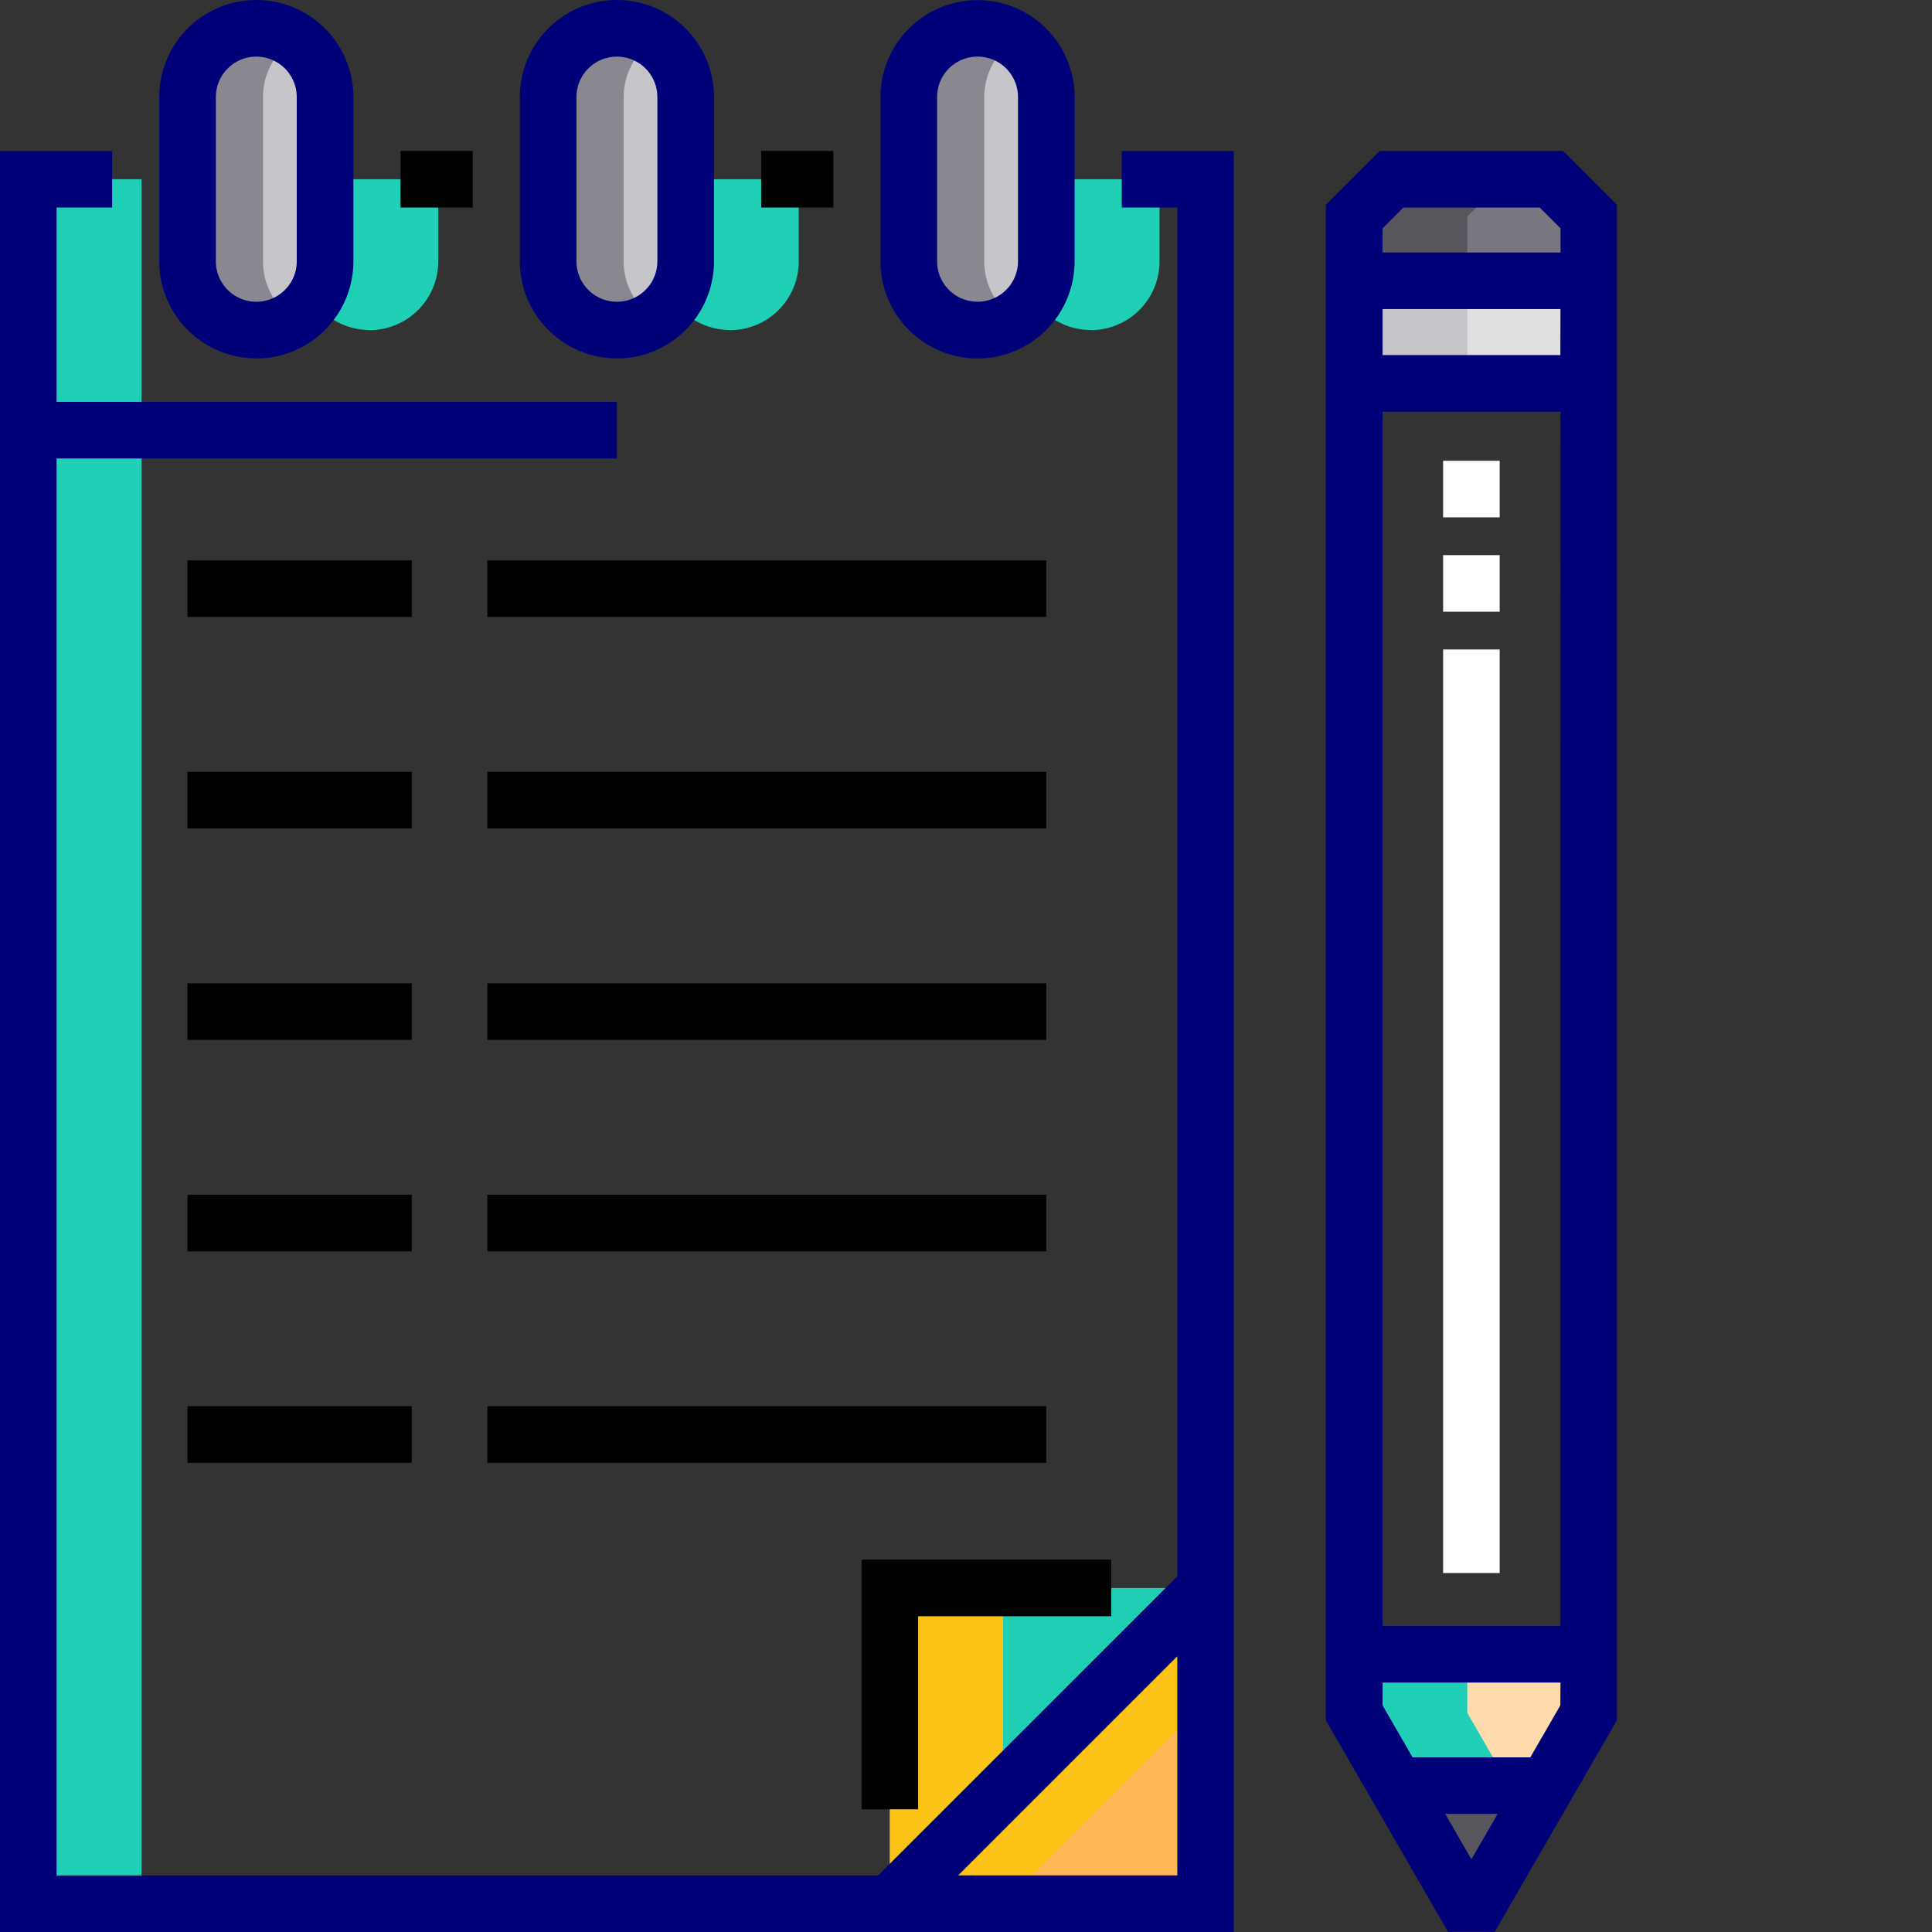 <svg xmlns="http://www.w3.org/2000/svg" xmlns:xlink="http://www.w3.org/1999/xlink" width="80" height="80" viewBox="0 0 80 80">
  <rect x="0" y="0" width="80" height="80" fill="#333333" stroke="none"/>
  <defs>
    <clipPath id="clip-order">
      <rect width="80" height="80"/>
    </clipPath>
  </defs>
  <g id="order" clip-path="url(#clip-order)">
    <g id="order-2" data-name="order">
      <path id="Path_775" data-name="Path 775" d="M52.552,20A2.847,2.847,0,0,1,49.7,17.153V10.347a2.847,2.847,0,1,1,5.695,0v6.806A2.847,2.847,0,0,1,52.552,20Zm0,0" transform="translate(-41.938 -6.329)" fill="#c6c5ca"/>
      <path id="Path_776" data-name="Path 776" d="M148.121,20a2.847,2.847,0,0,1-2.847-2.847V10.347a2.847,2.847,0,0,1,5.695,0v6.806A2.847,2.847,0,0,1,148.121,20Zm0,0" transform="translate(-122.575 -6.329)" fill="#c6c5ca"/>
      <path id="Path_777" data-name="Path 777" d="M243.691,20a2.847,2.847,0,0,1-2.847-2.847V10.347a2.847,2.847,0,1,1,5.695,0v6.806A2.848,2.848,0,0,1,243.691,20Zm0,0" transform="translate(-203.212 -6.329)" fill="#c6c5ca"/>
      <g id="Group_483" data-name="Group 483" transform="translate(1.172 7.421)">
        <path id="Path_779" data-name="Path 779" d="M276.409,53.75a2.847,2.847,0,0,0,2.847-2.847V47.5h-4.688v3.4a2.833,2.833,0,0,1-.5,1.615,2.843,2.843,0,0,0,2.343,1.228Zm0,0" transform="translate(-232.415 -47.5)" fill="#1fd0b6"/>
        <path id="Path_780" data-name="Path 780" d="M180.835,53.75a2.847,2.847,0,0,0,2.847-2.847V47.5h-4.688v3.4a2.833,2.833,0,0,1-.5,1.615,2.843,2.843,0,0,0,2.343,1.228Zm0,0" transform="translate(-151.78 -47.5)" fill="#1fd0b6"/>
        <path id="Path_781" data-name="Path 781" d="M7.5,47.5h4.688v71.406H7.5Zm0,0" transform="translate(-7.5 -47.5)" fill="#1fd0b6"/>
        <path id="Path_782" data-name="Path 782" d="M85.269,53.75A2.847,2.847,0,0,0,88.116,50.9V47.5H83.43v3.4a2.833,2.833,0,0,1-.5,1.615,2.842,2.842,0,0,0,2.343,1.228Zm0,0" transform="translate(-71.141 -47.5)" fill="#1fd0b6"/>
      </g>
      <path id="Path_783" data-name="Path 783" d="M235.824,433.905V420.832H248.9Zm0,0" transform="translate(-198.977 -355.077)" fill="#1fd0b6"/>
      <path id="Path_784" data-name="Path 784" d="M248.9,420.832v13.073H235.824Zm0,0" transform="translate(-198.977 -355.077)" fill="#ffb655"/>
      <path id="Path_785" data-name="Path 785" d="M358.887,74.4h9.7v4.248h-9.7Zm0,0" transform="translate(-302.812 -62.774)" fill="#e0e0e2"/>
      <path id="Path_787" data-name="Path 787" d="M368.592,440.826V438.4h-9.7v2.427l1.738,3.011h6.229Zm0,0" transform="translate(-302.811 -369.899)" fill="#ffdaaa"/>
      <path id="Path_788" data-name="Path 788" d="M370.012,473.2l2.825,4.89h.581l2.825-4.89Zm0,0" transform="translate(-312.198 -399.262)" fill="#787680"/>
      <path id="Path_789" data-name="Path 789" d="M358.887,51.7v-2.66L360.43,47.5h6.619l1.543,1.542V51.7Zm0,0" transform="translate(-302.812 -40.079)" fill="#787680"/>
      <path id="Path_790" data-name="Path 790" d="M52.829,17.153V10.347a2.845,2.845,0,0,1,1.284-2.379A2.846,2.846,0,0,0,49.7,10.347v6.806a2.846,2.846,0,0,0,4.414,2.383,2.844,2.844,0,0,1-1.285-2.379Zm0,0" transform="translate(-41.938 -6.329)" fill="#898890"/>
      <path id="Path_791" data-name="Path 791" d="M148.4,17.153V10.347a2.845,2.845,0,0,1,1.284-2.379,2.846,2.846,0,0,0-4.41,2.379v6.806a2.846,2.846,0,0,0,4.41,2.379,2.844,2.844,0,0,1-1.285-2.379Zm0,0" transform="translate(-122.574 -6.328)" fill="#898890"/>
      <path id="Path_792" data-name="Path 792" d="M243.97,17.153V10.347a2.845,2.845,0,0,1,1.284-2.379,2.846,2.846,0,0,0-4.41,2.379v6.806a2.846,2.846,0,0,0,4.41,2.379,2.844,2.844,0,0,1-1.285-2.379Zm0,0" transform="translate(-203.212 -6.328)" fill="#898890"/>
      <path id="Path_793" data-name="Path 793" d="M240.512,420.832h-4.688v13.073l4.688-4.688Zm0,0" transform="translate(-198.977 -355.077)" fill="#fbc316"/>
      <path id="Path_794" data-name="Path 794" d="M248.9,420.832l-13.073,13.073h4.688l8.385-8.385Zm0,0" transform="translate(-198.977 -355.077)" fill="#fbc316"/>
      <path id="Path_795" data-name="Path 795" d="M358.888,74.4h4.683v4.248h-4.688Zm0,0" transform="translate(-302.813 -62.774)" fill="#c6c5ca"/>
      <path id="Path_797" data-name="Path 797" d="M363.571,438.4h-4.688v2.427l1.738,3.011h4.688l-1.738-3.011Zm0,0" transform="translate(-302.813 -369.899)" fill="#1fd0b6"/>
      <path id="Path_798" data-name="Path 798" d="M374.7,473.2h-4.688l2.825,4.89h.581l2.053-3.562Zm0,0" transform="translate(-312.198 -399.262)" fill="#57565c"/>
      <path id="Path_799" data-name="Path 799" d="M365.117,47.5H360.43l-1.543,1.542V51.7h4.683v-2.66Zm0,0" transform="translate(-302.812 -40.079)" fill="#57565c"/>
      <path id="Path_800" data-name="Path 800" d="M46.222,14.844a4.023,4.023,0,0,0,4.02-4.02V4.02a4.019,4.019,0,1,0-8.039,0v6.8a4.023,4.023,0,0,0,4.018,4.02ZM44.547,4.02a1.675,1.675,0,0,1,3.35,0v6.8a1.675,1.675,0,0,1-3.35,0Zm0,0" transform="translate(-35.609)" fill="#000078"/>
      <path id="Path_801" data-name="Path 801" d="M141.792,14.844a4.023,4.023,0,0,0,4.02-4.02V4.02a4.019,4.019,0,1,0-8.039,0v6.8a4.023,4.023,0,0,0,4.018,4.02ZM140.117,4.02a1.675,1.675,0,0,1,3.35,0v6.8a1.675,1.675,0,0,1-3.35,0Zm0,0" transform="translate(-116.247)" fill="#000078"/>
      <path id="Path_802" data-name="Path 802" d="M237.363,14.844a4.023,4.023,0,0,0,4.018-4.02v-6.8a4.019,4.019,0,1,0-8.038,0v6.8a4.023,4.023,0,0,0,4.02,4.02ZM235.687,4.019a1.675,1.675,0,1,1,3.35,0v6.8a1.675,1.675,0,0,1-3.35,0Zm0,0" transform="translate(-196.884 0)" fill="#000078"/>
      <path id="Path_803" data-name="Path 803" d="M49.7,148.5h9.289v2.343H49.7Zm0,0" transform="translate(-41.938 -125.297)"/>
      <path id="Path_804" data-name="Path 804" d="M49.7,204.543h9.289v2.343H49.7Zm0,0" transform="translate(-41.938 -172.583)"/>
      <path id="Path_805" data-name="Path 805" d="M49.7,260.586h9.289v2.343H49.7Zm0,0" transform="translate(-41.938 -219.869)"/>
      <path id="Path_806" data-name="Path 806" d="M49.7,316.629h9.289v2.343H49.7Zm0,0" transform="translate(-41.938 -267.156)"/>
      <path id="Path_807" data-name="Path 807" d="M49.7,372.672h9.289v2.343H49.7Zm0,0" transform="translate(-41.938 -314.443)"/>
      <path id="Path_808" data-name="Path 808" d="M129.156,148.5H152.3v2.343H129.156Zm0,0" transform="translate(-108.976 -125.297)"/>
      <path id="Path_809" data-name="Path 809" d="M129.156,204.543H152.3v2.343H129.156Zm0,0" transform="translate(-108.976 -172.583)"/>
      <path id="Path_810" data-name="Path 810" d="M129.156,260.586H152.3v2.343H129.156Zm0,0" transform="translate(-108.976 -219.869)"/>
      <path id="Path_811" data-name="Path 811" d="M129.156,316.629H152.3v2.343H129.156Zm0,0" transform="translate(-108.976 -267.156)"/>
      <path id="Path_812" data-name="Path 812" d="M129.156,372.672H152.3v2.343H129.156Zm0,0" transform="translate(-108.976 -314.443)"/>
      <path id="Path_813" data-name="Path 813" d="M230.667,415.675h7.995v-2.343H228.324V423.67h2.343Zm0,0" transform="translate(-192.649 -348.75)"/>
      <path id="Path_814" data-name="Path 814" d="M361.206,40h-7.592l-2.229,2.229v62.756l2.2,3.807,2.858,4.95h1.934l2.825-4.89,2.234-3.869V42.228Zm-3.795,70.739-1.084-1.879H358.5Zm3.684-6.375-1.243,2.153h-4.876l-1.243-2.153v-.941H361.1Zm0-3.284h-7.362V50.8H361.1Zm0-52.627h-7.362V46.547H361.1Zm-7.362-4.248v-1l.86-.86h5.649l.86.86v1Zm0,0" transform="translate(-296.484 -33.75)" fill="#000078"/>
      <path id="Path_815" data-name="Path 815" d="M106.148,40h2.988v2.343h-2.988Zm0,0" transform="translate(-89.562 -33.75)"/>
      <path id="Path_816" data-name="Path 816" d="M201.719,40h2.988v2.343h-2.988Zm0,0" transform="translate(-170.201 -33.75)"/>
      <path id="Path_817" data-name="Path 817" d="M46.451,42.344h2.3V99.02L36.362,111.407H2.343V52.734h23.2V50.391H2.343V42.344h2.3V40H0v73.75H51.089V40H46.447Zm-6.774,69.062,9.072-9.072v9.072Zm0,0" transform="translate(0 -33.75)" fill="#000078"/>
      <path id="Path_818" data-name="Path 818" d="M384.788,168.168h-2.343V129.925h2.343Zm0-39.805h-2.343V126.02h2.343Zm0-3.907h-2.343v-2.343h2.343Zm0,0" transform="translate(-322.689 -103.033)" fill="#fff"/>
    </g>
  </g>
</svg>
